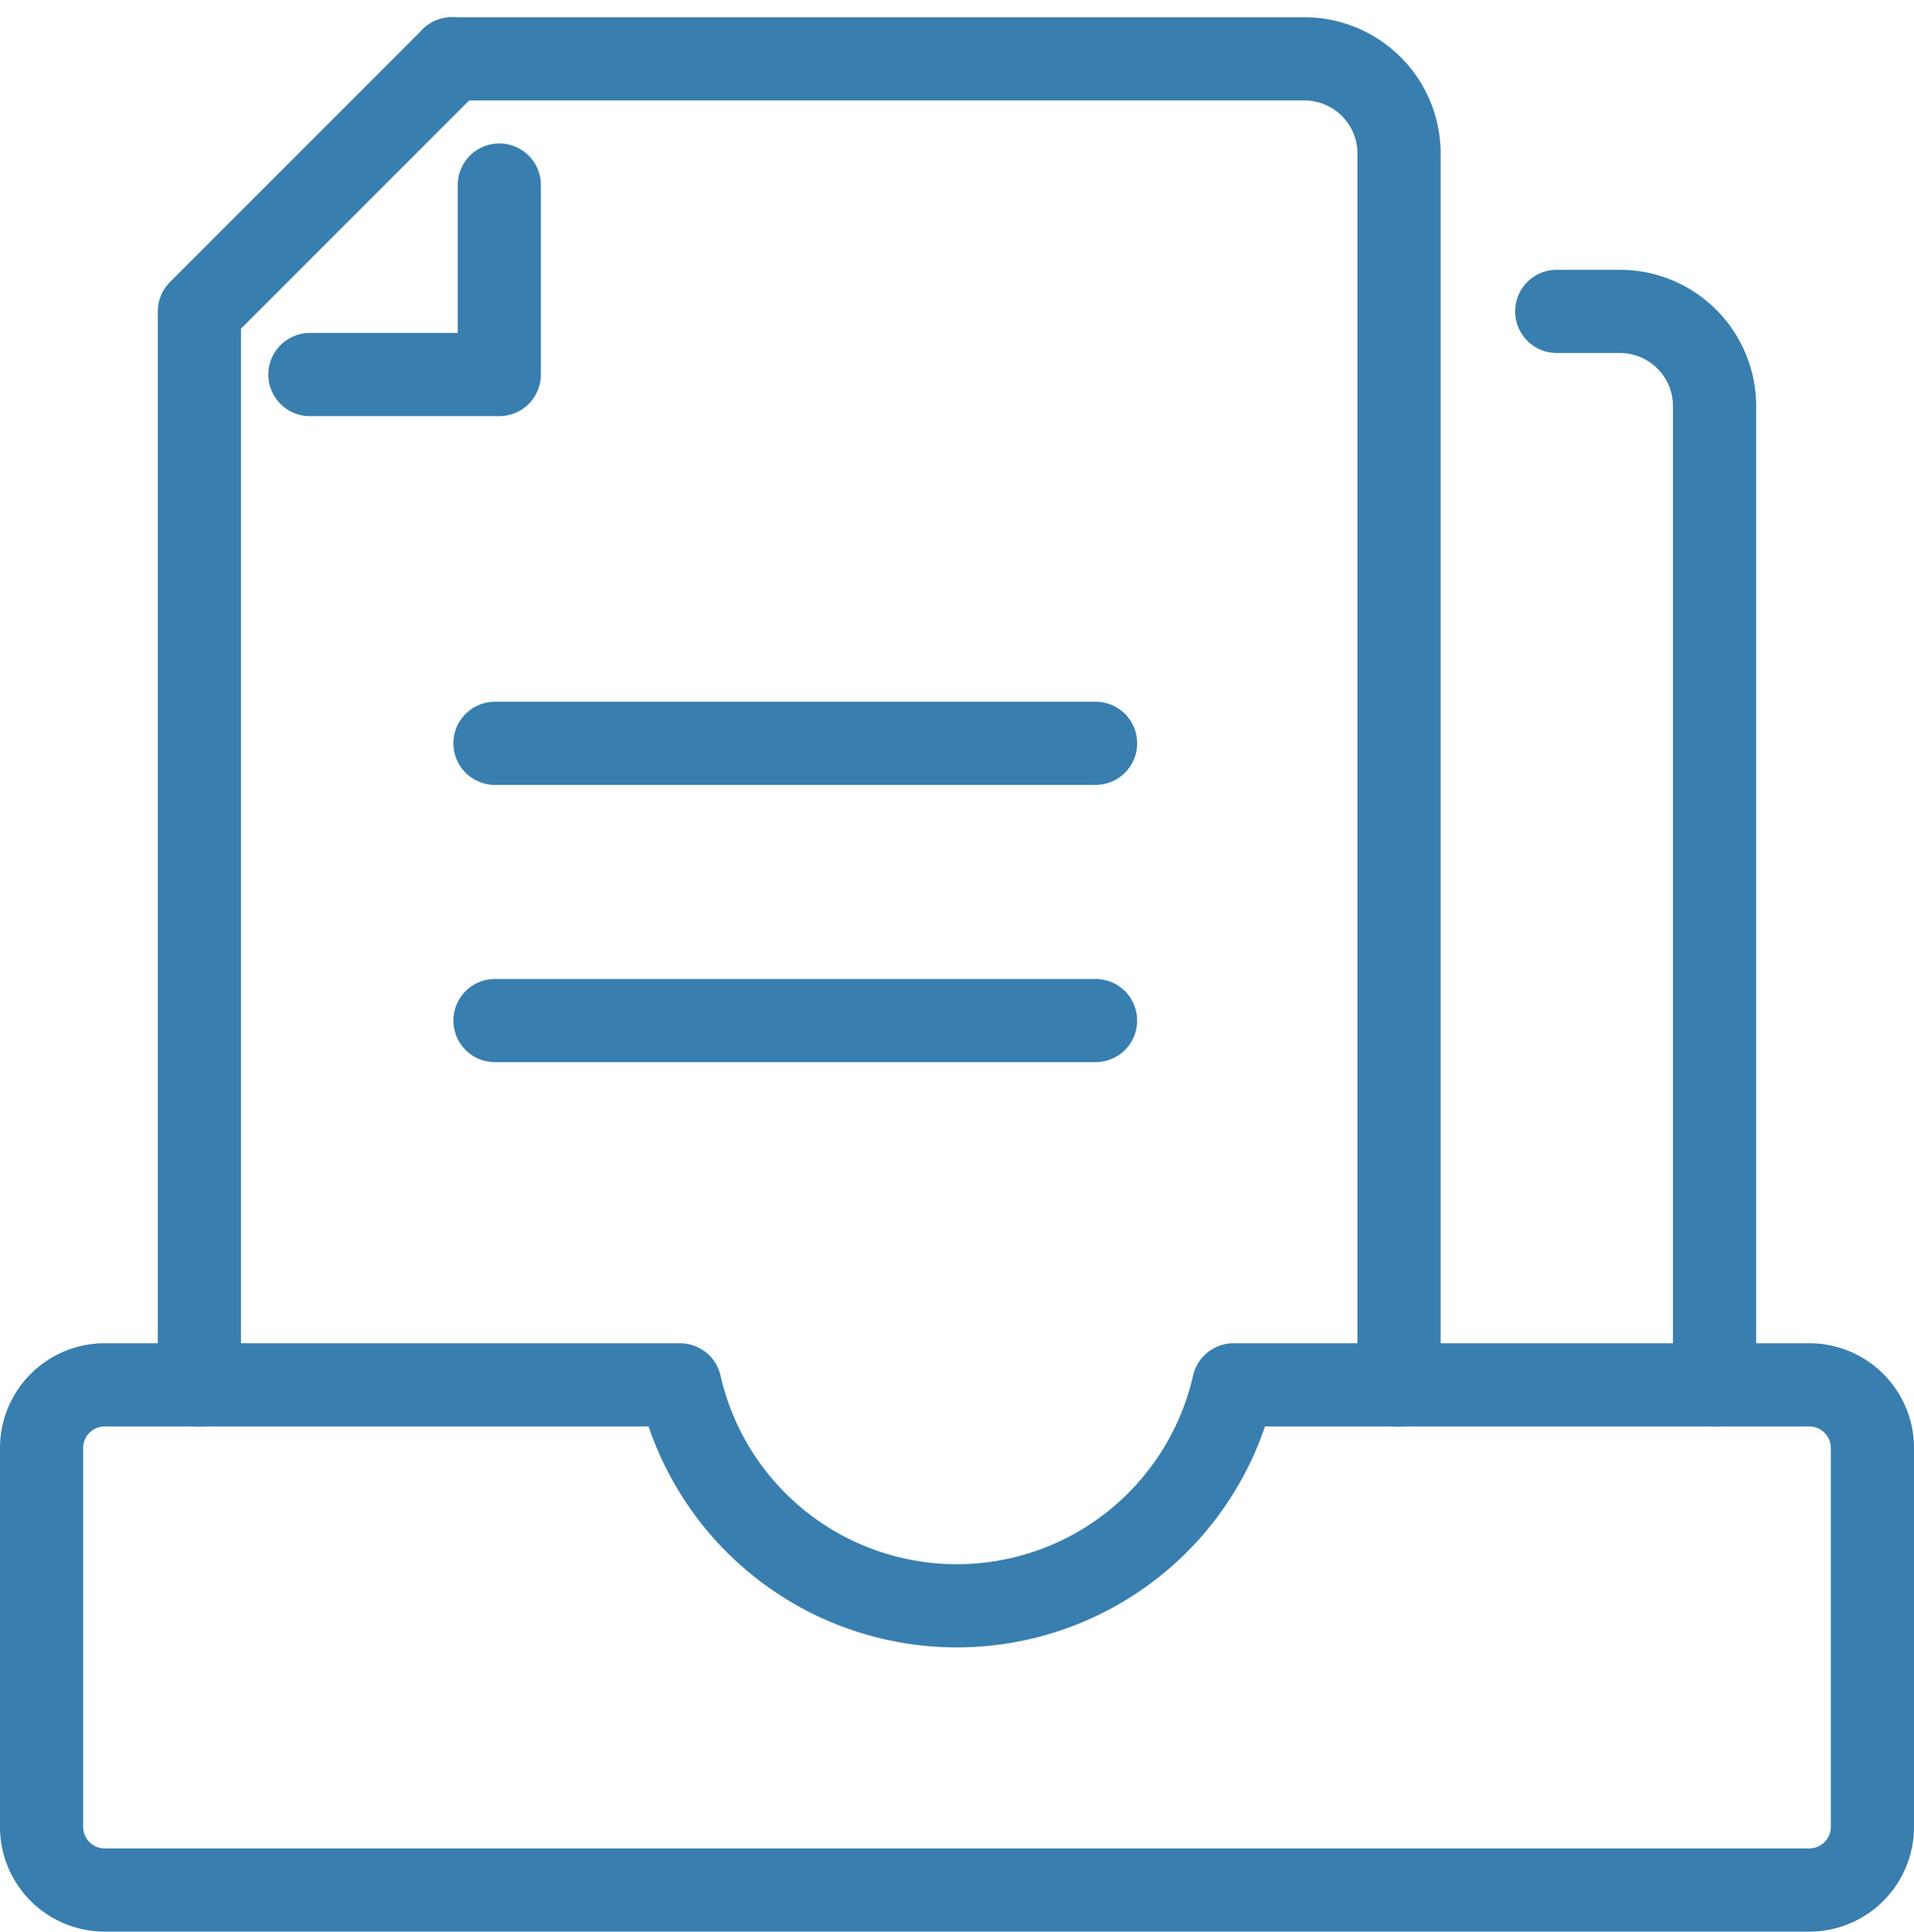 <svg height="41.8" viewBox="0 0 41.427 41.8" width="41.427" xmlns="http://www.w3.org/2000/svg"><g fill="none" stroke="#387eaf" stroke-linecap="round" stroke-linejoin="round" stroke-width="1.8"><path d="m39.261 43h-12.461a6.144 6.144 0 0 1 -11.982 0h-12.452a1.366 1.366 0 0 0 -1.366 1.366v8.2a1.366 1.366 0 0 0 1.366 1.366h36.895a1.366 1.366 0 0 0 1.366-1.366v-8.2a1.366 1.366 0 0 0 -1.366-1.366z" transform="translate(-.1 -13.032)"/><path d="m6 29.7v-23.234l5.466-5.466" transform="translate(-1.684 .273)"/><path d="m14 1h18.447a2.05 2.05 0 0 1 2.053 2.05v26.65" transform="translate(-4.219 .273)"/><path d="m13.6 5v4.1h-4.1" transform="translate(-2.793 -.995)"/><path d="m49 9h1.366a2.05 2.05 0 0 1 2.05 2.05v21.18" transform="translate(-15.306 -2.262)"/><path d="m10.713 22.085h13"/><path d="m10.713 16.085h13"/></g></svg>